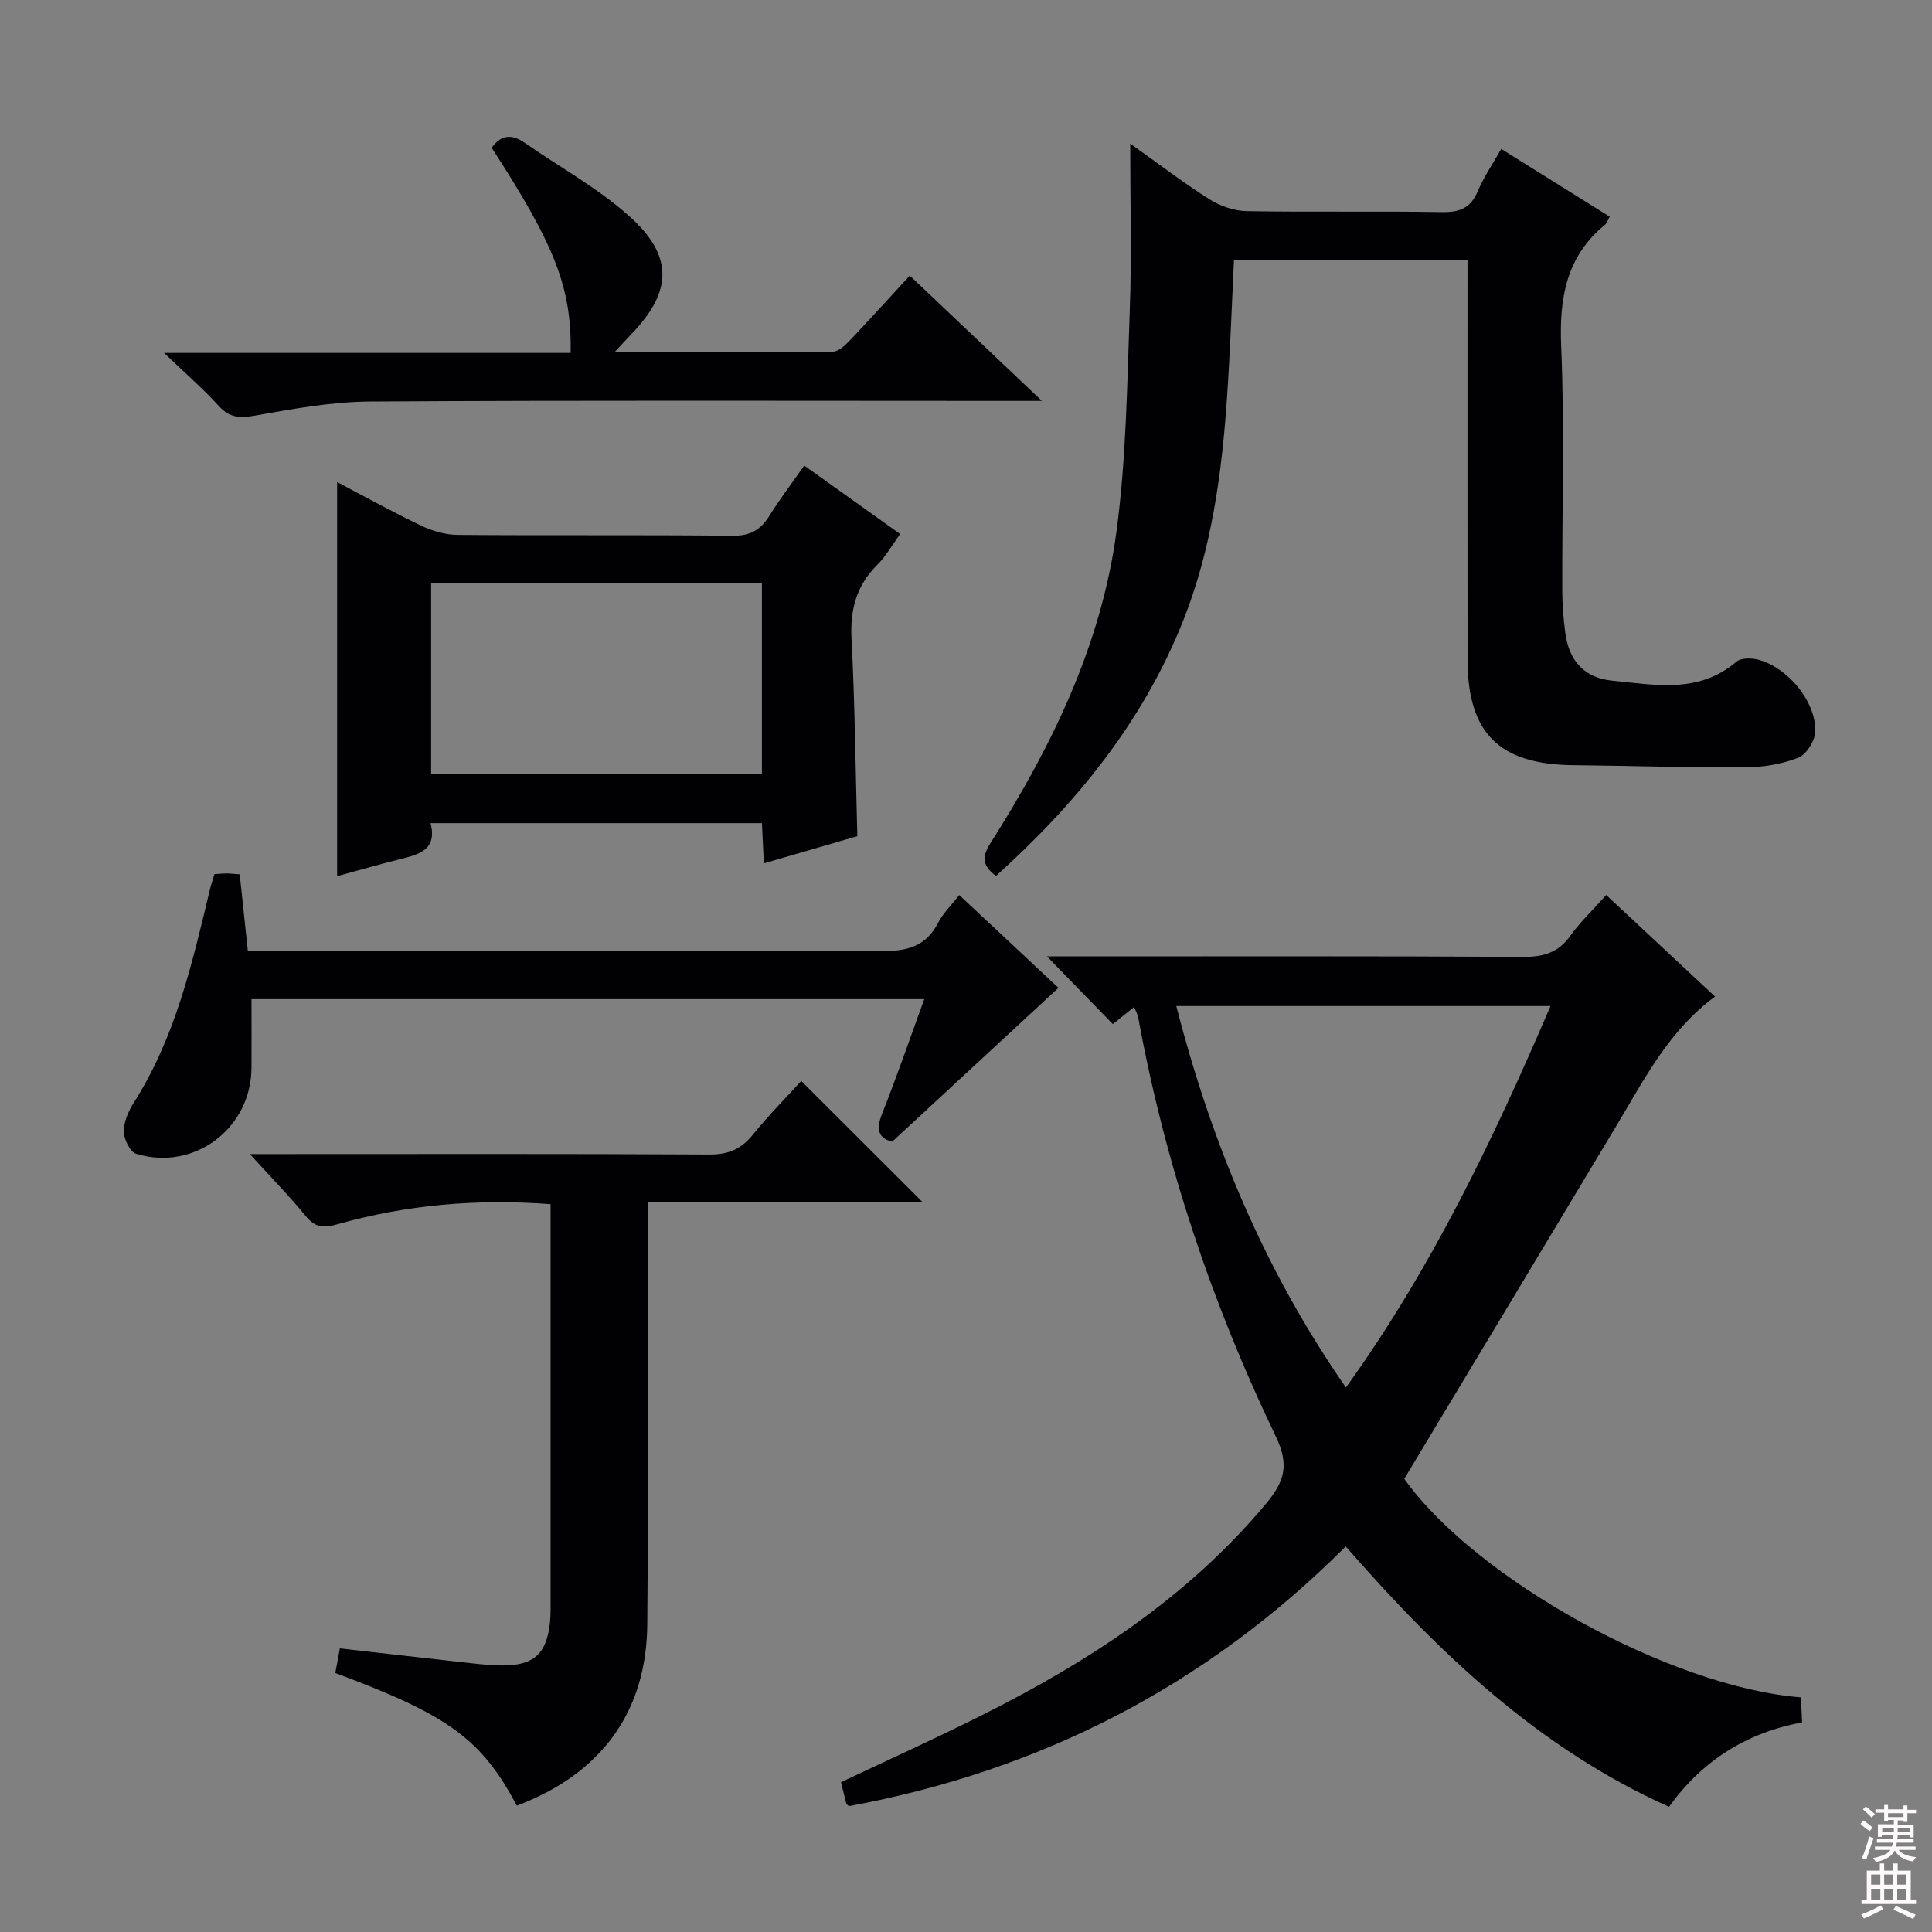 <svg enable-background="new 0 0 400 400" viewBox="0 0 400 400" xmlns="http://www.w3.org/2000/svg"><rect x="0" y="0" width="400" height="400" fill="#808080" stroke="none"/><g fill="#010103"><path d="m278.62 320.17c-28.93 28.96-63.3 46.46-102.84 53.77-.31-.27-.52-.36-.55-.49-.37-1.42-.71-2.85-1.11-4.46 9.61-4.55 19.25-8.91 28.7-13.64 22.34-11.16 43.02-24.54 59.27-44 3.8-4.55 4.93-7.96 2.06-13.93-13.28-27.64-22.98-56.56-28.5-86.8-.11-.62-.47-1.2-.85-2.13-1.58 1.27-2.95 2.37-4.4 3.54-4.34-4.46-8.63-8.87-13.64-14.02h5.64c30.99 0 61.99-.08 92.98.1 4.2.02 7.27-.88 9.76-4.39 2.01-2.83 4.59-5.25 7.41-8.41 7.59 7.08 15.04 14.03 22.53 21.02-9.51 6.98-14.57 16.99-20.29 26.53-14.61 24.38-29.28 48.73-44.05 73.31 14.67 20.63 55.03 43.14 82.13 45.25.07 1.55.14 3.15.23 5.18-11.45 2.13-20.65 7.89-27.55 17.48-26.91-12.08-47.53-31.68-66.93-53.91zm42.4-111.88c-26.06 0-51.46 0-77.48 0 7.3 28.36 18.21 54.63 35.12 78.98 17.74-24.66 30.48-51.34 42.36-78.98z"/><path d="m234 29.73c5.9 4.19 11.01 8.12 16.44 11.55 2.22 1.4 5.12 2.39 7.73 2.43 13.49.24 26.98-.03 40.47.2 3.66.06 5.87-.9 7.32-4.33 1.21-2.87 3.01-5.5 4.85-8.75 7.62 4.76 15 9.37 22.46 14.03-.47.84-.6 1.37-.94 1.64-8.11 6.64-9.53 15.27-9.1 25.32.71 16.79.16 33.64.22 50.46.01 2.98.24 5.98.65 8.93.79 5.64 3.97 9.16 9.67 9.71 8.82.85 17.91 2.78 25.73-3.92.97-.83 3.2-.79 4.64-.39 6.04 1.67 11.75 8.53 11.71 14.72-.01 1.93-1.83 4.89-3.54 5.55-3.46 1.36-7.4 1.98-11.15 2-11.81.07-23.62-.35-35.43-.46-15.3-.14-21.88-6.6-21.89-21.84-.03-25.65-.01-51.3-.01-76.95 0-1.81 0-3.63 0-5.83-16.25 0-32.14 0-48.35 0-.46 9.45-.78 18.85-1.42 28.24-1.07 15.78-3.16 31.43-9.01 46.25-8.3 21-22.13 38.01-38.85 53.07-2.81-2.11-2.96-3.91-1.16-6.76 12.66-19.94 22.99-41.04 26.13-64.66 2.01-15.11 2.19-30.48 2.74-45.75.41-11.14.09-22.31.09-34.46z"/><path d="m107.01 373.84c-7.36-13.8-14.11-18.73-37.59-27.46.3-1.62.62-3.32.95-5.1 9.25 1.05 18.12 2.07 27 3.05 2.14.24 4.3.45 6.46.48 6.66.07 9.39-2.38 10.04-8.99.16-1.65.12-3.33.12-4.99.01-25.48 0-50.96 0-76.44 0-1.62 0-3.25 0-5.08-15.29-1.14-29.92.12-44.24 4.19-2.8.79-4.54.63-6.45-1.72-3.34-4.1-7.07-7.89-11.56-12.84h6.23c29.64 0 59.29-.08 88.93.09 3.89.02 6.53-1.11 8.94-4.07 3.23-3.99 6.86-7.66 10.05-11.16 8.39 8.38 16.6 16.57 25.1 25.06-18.7 0-37.5 0-56.82 0v6.03c-.03 27.14.08 54.29-.16 81.43-.15 18.14-9.54 30.93-27 37.52z"/><path d="m69.8 99.81c5.7 2.99 11.47 6.19 17.41 9.03 2.29 1.09 4.98 1.88 7.5 1.9 18.99.16 37.98-.03 56.96.18 3.67.04 5.82-1.22 7.65-4.17 2.16-3.49 4.67-6.76 7.19-10.36 6.76 4.82 13.1 9.34 19.86 14.17-1.63 2.24-2.92 4.57-4.74 6.38-4.33 4.3-5.65 9.28-5.33 15.34.69 13.27.82 26.58 1.2 40.84-5.89 1.71-12.43 3.62-19.35 5.63-.15-3.06-.27-5.52-.4-8.33-22.8 0-45.51 0-68.6 0 1.39 5.51-2.34 6.46-6.2 7.43-4.48 1.12-8.92 2.4-13.15 3.55 0-27.28 0-54.26 0-81.59zm19.46 20.95v39.49h68.48c0-13.28 0-26.21 0-39.49-22.89 0-45.59 0-68.48 0z"/><path d="m219.14 204.52c-11.73 10.85-22.94 21.22-34.42 31.85-2.67-.65-3.46-2.33-2.14-5.66 3.05-7.68 5.74-15.51 8.78-23.85-46.87 0-93.18 0-139.29 0 0 4.75.02 9.48 0 14.21-.07 12.54-11.82 21.46-23.86 17.82-1.27-.38-2.57-3.04-2.58-4.65 0-2.02.99-4.25 2.12-6.03 8.54-13.45 12.03-28.66 15.66-43.84.26-1.1.63-2.17.99-3.39.95-.05 1.77-.14 2.58-.14.82.01 1.64.11 2.65.18.55 5.13 1.09 10.2 1.68 15.8h6.1c41.64 0 83.28-.09 124.92.11 5.29.03 9.3-.84 11.88-5.84 1.04-2.01 2.75-3.66 4.39-5.78 7.14 6.69 14.04 13.13 20.54 19.21z"/><path d="m101.8 30.6c1.9-2.68 4.12-2.92 6.78-1.07 7.21 5.02 15.05 9.31 21.57 15.1 9.44 8.38 9.09 15.83.34 24.79-.88.9-1.72 1.85-3.24 3.49 15.68 0 30.44.06 45.19-.1 1.19-.01 2.56-1.33 3.53-2.35 4.12-4.32 8.12-8.76 12.39-13.4 8.95 8.49 17.68 16.77 27.35 25.94-3.06 0-4.82 0-6.58 0-44.16 0-88.32-.15-132.48.13-8.06.05-16.16 1.56-24.15 2.97-3.16.56-5.15.23-7.31-2.16-3.13-3.45-6.67-6.51-11.22-10.87h84.18c.21-13.51-3.19-22.17-16.35-42.47z"/></g><path d="m385.2 377.6.6-.7c.6.4 1.3.9 1.9 1.5l-.6.7c-.8-.5-1.4-1-1.9-1.5zm.3 7.1c.6-1.4 1.1-2.9 1.5-4.5.3.1.6.3.9.4-.5 1.4-1 2.9-1.5 4.4zm.2-10.1.6-.6c.7.5 1.3 1.1 1.9 1.6l-.7.7c-.6-.6-1.2-1.2-1.8-1.7zm8.4-.8h.8v.9h1.8v.7h-1.8v1.8h-.8v-.3h-1.2v.9h3.3v2.6h-.8v-.4h-2.5c0 .3 0 .6-.1.8h3.4v.7h-3.5c0 .3-.1.6-.1.8h4v.7h-3.5c.7.9 1.9 1.3 3.6 1.5-.2.2-.4.5-.6.9-1.9-.3-3.2-1.1-3.8-2.3-.5 1.1-1.8 2-3.9 2.4-.2-.3-.4-.5-.6-.8 1.9-.4 3.1-.9 3.6-1.7h-3.2v-.7h3.5c.1-.2.1-.5.2-.8h-3.3v-.7h3.4c0-.2 0-.5 0-.8h-2.4v.3h-.8v-2.6h3.3v-.9h-1.2v.3h-.8v-1.8h-1.8v-.7h1.8v-.9h.8v.9h3.2zm-4.4 5.5h2.4c0-.3 0-.6 0-.9h-2.4zm1.2-3.1h3.2v-.8h-3.2zm4.4 2.2h-2.4v.9h2.5v-.9z" fill="#fcfafa"/><path d="m389.2 385.8h.9v1.5h1.9v-1.5h.9v1.5h2.7v6h1.1v.9h-11.3v-.9h1.1v-6h2.7zm.2 8.7.5.8c-1.2.6-2.5 1.3-4 1.9-.2-.3-.3-.6-.6-.8 1.6-.6 3-1.3 4.1-1.9zm-2-4.3h1.9v-2.1h-1.9zm0 3.1h1.9v-2.2h-1.9zm2.7-3.1h1.9v-2.1h-1.9zm0 3.1h1.9v-2.2h-1.9zm2.4 1.3c1.4.6 2.7 1.2 4.1 1.8l-.5.9c-1.5-.7-2.8-1.4-4.1-1.9zm2.2-6.5h-1.9v2.1h1.9zm-1.9 5.2h1.9v-2.2h-1.9z" fill="#fcfafa"/></svg>